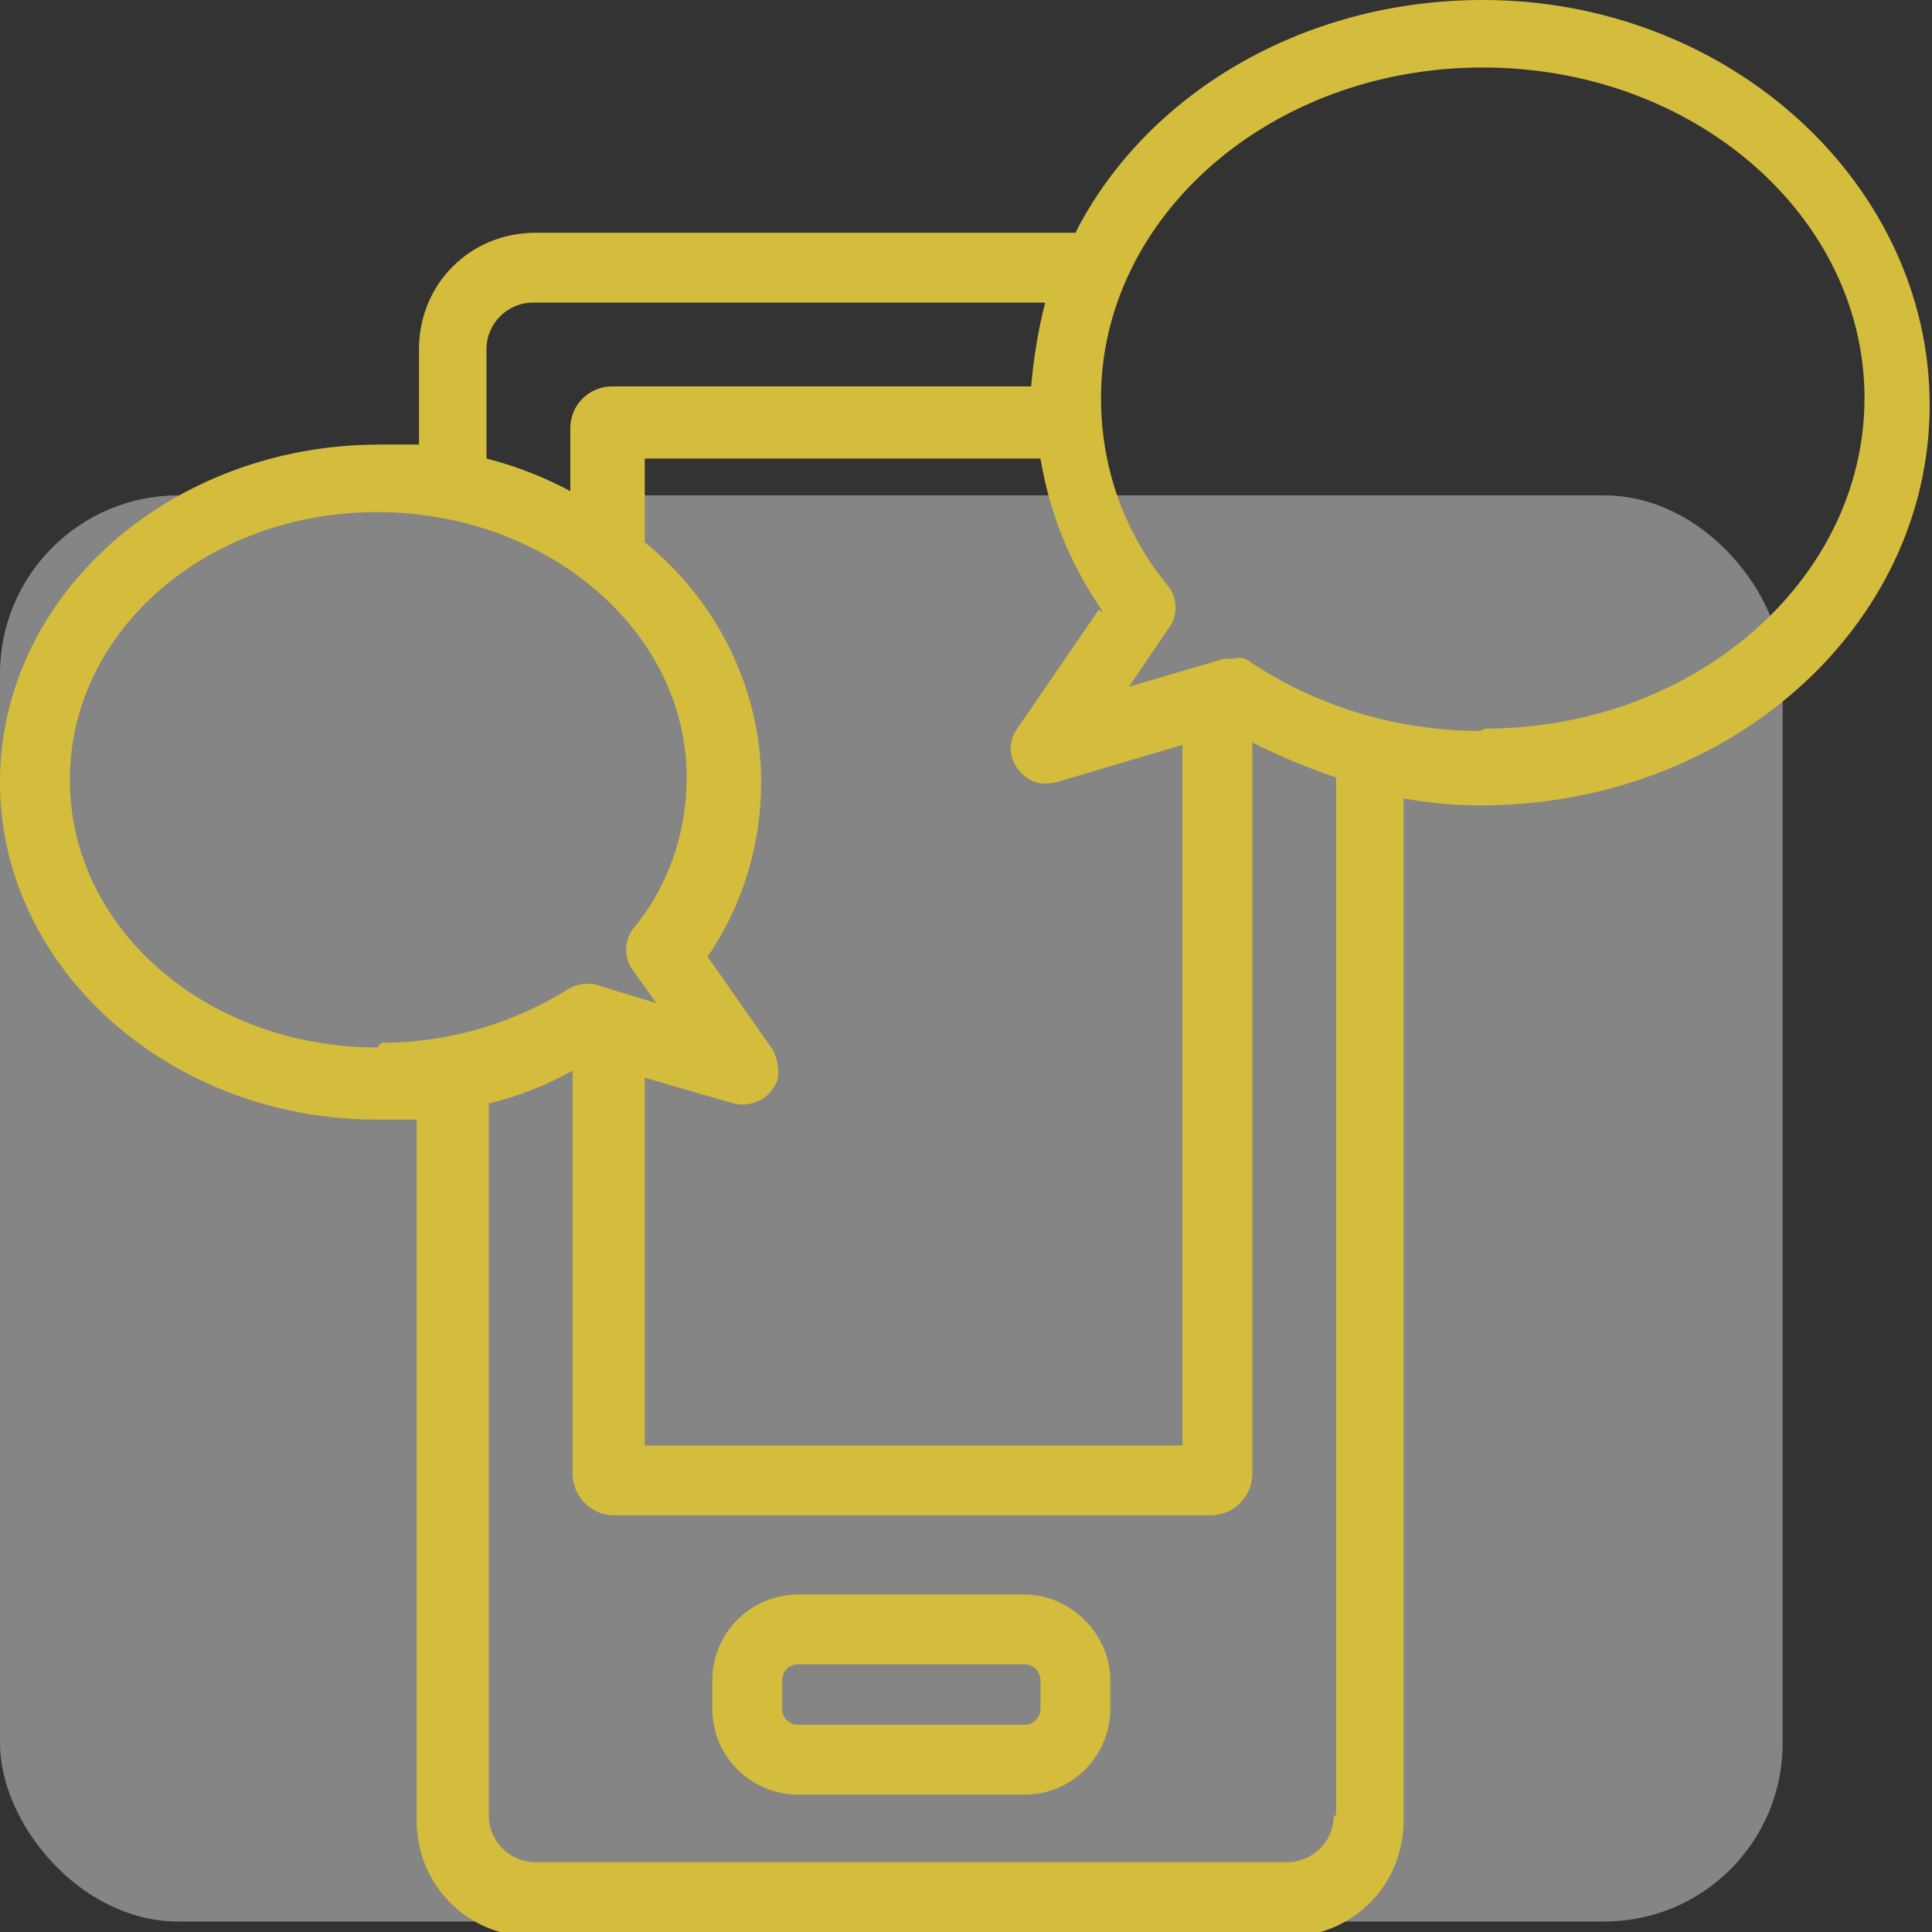 <svg width="78" height="78" viewBox="0 0 78 78" fill="none" xmlns="http://www.w3.org/2000/svg">
<rect x="0" y="0" width="78" height="78" fill="#333333" stroke="none"/>
<rect opacity="0.4" y="20" width="71.971" height="57.577" rx="7.197" fill="white"/>
<g clip-path="url(#clip0_174_57)">
<path d="M59.863 0C52.532 0 46.236 3.853 43.417 9.398H21.614C18.983 9.398 16.916 11.465 16.916 14.096V17.949C16.446 17.949 15.882 17.949 15.318 17.949C6.86 17.949 0 24.058 0 31.576C0 39.094 6.86 45.202 15.224 45.202C15.788 45.202 16.258 45.202 16.822 45.202V73.489C16.822 76.121 18.889 78.188 21.52 78.188H51.969C54.6 78.188 56.667 76.121 56.667 73.489V32.234C57.701 32.422 58.735 32.516 59.769 32.516C69.824 32.516 77.906 25.279 77.906 16.352C77.906 7.424 69.824 0 59.863 0ZM44.357 24.622L41.068 29.415C40.598 30.072 40.785 30.918 41.443 31.388C41.819 31.67 42.195 31.67 42.665 31.576L47.74 30.072V58.359H26.031V43.511L29.602 44.545C30.354 44.733 31.106 44.357 31.388 43.605C31.482 43.229 31.388 42.759 31.2 42.383L28.569 38.624C29.978 36.557 30.73 34.113 30.73 31.576C30.73 27.817 28.945 24.246 26.031 21.896V18.513H42.007C42.383 20.769 43.229 22.836 44.545 24.716L44.357 24.622ZM19.641 14.096C19.641 13.063 20.487 12.217 21.52 12.217H42.195C41.913 13.345 41.725 14.472 41.631 15.6H24.716C23.776 15.6 23.024 16.352 23.024 17.292V19.829C21.99 19.265 20.769 18.795 19.641 18.513V14.096ZM15.224 42.289C8.364 42.289 2.819 37.496 2.819 31.482C2.819 25.468 8.364 20.675 15.224 20.675C22.084 20.675 27.723 25.468 27.723 31.388C27.723 33.643 26.971 35.805 25.561 37.496C25.186 37.966 25.186 38.718 25.561 39.188L26.501 40.504L24.058 39.752C23.682 39.658 23.212 39.752 22.93 39.94C20.675 41.349 18.043 42.101 15.412 42.101L15.224 42.289ZM53.848 73.301C53.848 74.335 53.002 75.181 51.969 75.181H21.614C20.581 75.181 19.735 74.335 19.735 73.301V44.545C20.957 44.263 22.084 43.793 23.118 43.229V59.487C23.118 60.426 23.87 61.178 24.81 61.178H48.867C49.807 61.178 50.559 60.426 50.559 59.487V29.978C51.687 30.542 52.815 31.012 53.942 31.388V73.301H53.848ZM59.769 29.508C56.48 29.508 53.284 28.569 50.559 26.783C50.371 26.595 50.089 26.501 49.807 26.595C49.713 26.595 49.525 26.595 49.431 26.595L45.578 27.723L47.176 25.373C47.552 24.904 47.552 24.152 47.176 23.682C45.39 21.52 44.451 18.889 44.451 16.07C44.451 8.74 51.311 2.725 59.863 2.725C68.415 2.725 75.275 8.74 75.275 16.07C75.275 23.4 68.415 29.415 59.957 29.415L59.769 29.508ZM41.349 64.374H32.234C30.26 64.374 28.757 65.971 28.757 67.851V68.978C28.757 70.952 30.354 72.455 32.234 72.455H41.349C43.323 72.455 44.827 70.858 44.827 68.978V67.851C44.827 65.971 43.229 64.374 41.349 64.374ZM42.007 68.978C42.007 69.354 41.725 69.636 41.349 69.636H32.234C31.858 69.636 31.576 69.354 31.576 68.978V67.851C31.576 67.475 31.858 67.193 32.234 67.193H41.349C41.725 67.193 42.007 67.475 42.007 67.851V68.978Z" fill="#D4BD3D"/>
</g>
<defs>
<clipPath id="clip0_174_57">
<rect width="78" height="78" fill="white"/>
</clipPath>
</defs>
</svg>
